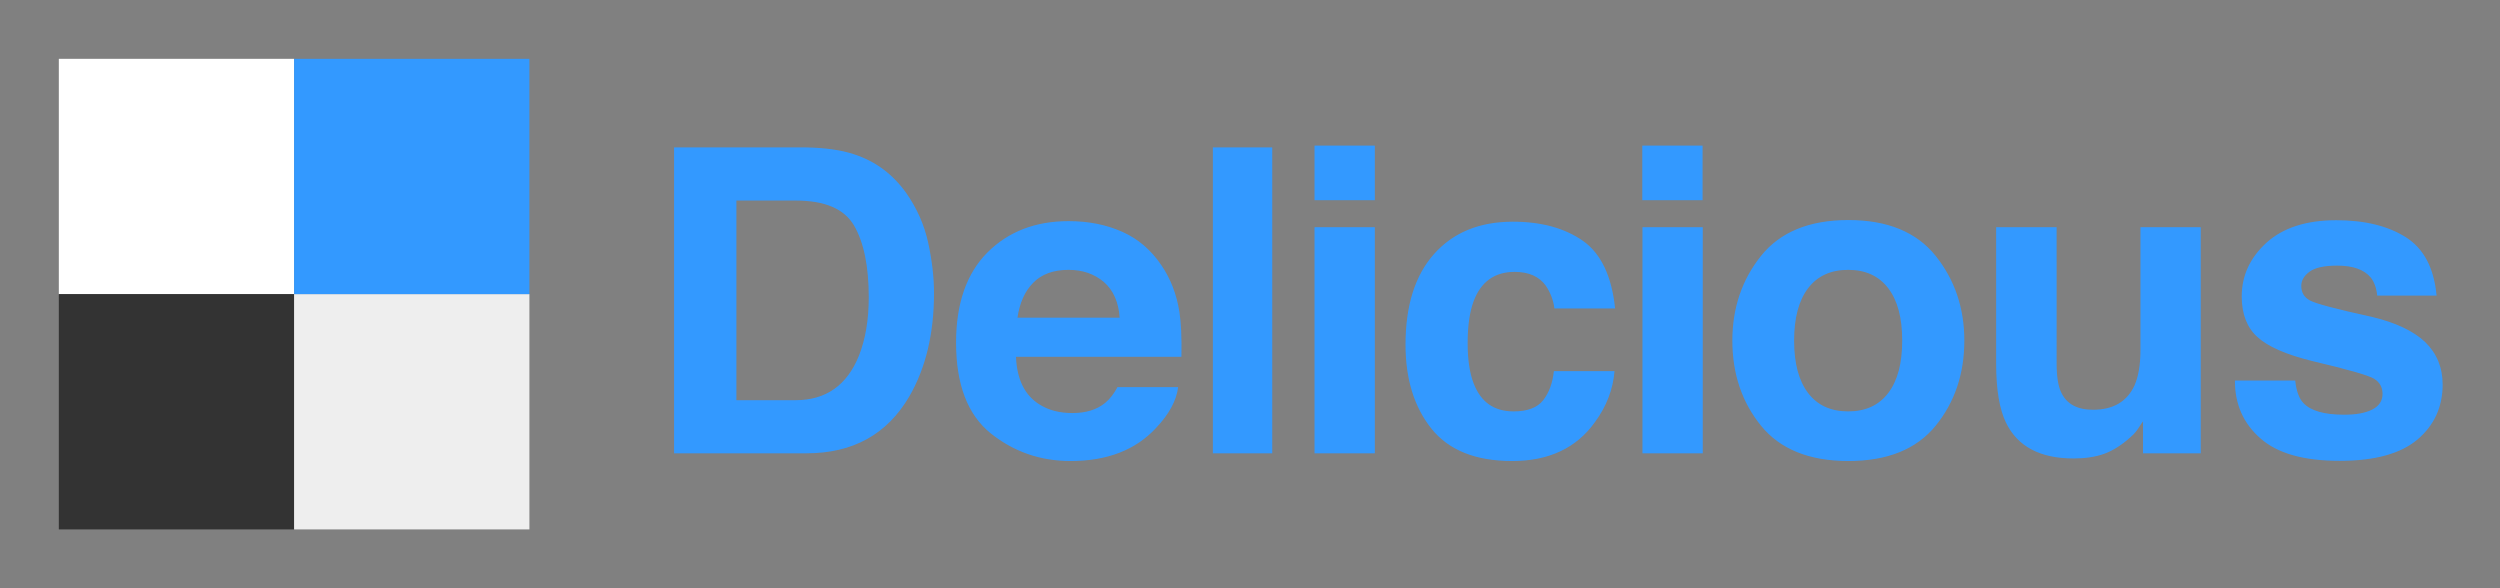<svg xmlns="http://www.w3.org/2000/svg" viewBox="-32 -32 1360 320" xml:space="preserve"><rect x="-32" y="-32" width="1360" height="320" fill="#808080" stroke="none"/><path fill="#FFF" d="M0 0h128v128H0z"/><path fill="#333" d="M0 128h128v128H0z"/><path fill="#EEE" d="M128 128h128v128H128z"/><path fill="#39F" d="M128 0h128v128H128z"/><g fill="#39F"><path d="M400.8 77.1c15.9 0 26.5 4.5 31.8 13.6 5.3 9.1 8 22.1 8 39 0 12.3-1.8 22.8-5.3 31.7-6.5 16.2-18 24.3-34.5 24.3h-32.2V77.1h32.2zm5.9-28.9h-72v166.4h72c25.3 0 43.9-10.3 56-31 8.9-15.4 13.4-34.1 13.4-56.2 0-8.7-1.1-17.9-3.2-27.5-2.1-9.6-6.1-18.6-11.9-26.9-7.3-10.2-16.7-17.3-28.5-21.1-6.9-2.3-15.5-3.5-25.8-3.7zM549.3 114.8c7.6 0 14 2.2 19.2 6.6 5.1 4.4 8 10.9 8.6 19.4h-55.6c1.2-8 4-14.4 8.6-19 4.5-4.6 10.9-7 19.2-7zm0-26.5c-18.1 0-32.8 5.7-44.2 17.1-11.3 11.4-17 27.7-17 49 0 22.8 6.3 39.2 18.8 49.3 12.6 10.1 27.1 15.1 43.5 15.1 19.9 0 35.4-6 46.5-18 7.1-7.5 11.1-14.9 12-22.2h-33c-1.9 3.6-4.1 6.4-6.6 8.5-4.6 3.8-10.6 5.6-17.9 5.6-6.9 0-12.9-1.5-17.8-4.6-8.1-5-12.4-13.6-12.9-26h90c.2-10.6-.2-18.8-1.1-24.4-1.5-9.6-4.8-18.1-9.8-25.4-5.6-8.3-12.7-14.4-21.3-18.2-8.7-3.9-18.4-5.8-29.2-5.8zM660.1 48.2h-32.3v166.4h32.3V48.2zM715.9 47.2h-32.8v29.7h32.8V47.2zm-32.8 167.4h32.8v-123h-32.8v123zM846.6 135.7c-1.8-17.5-7.7-29.8-17.5-36.7-9.9-6.9-22.6-10.4-38.1-10.4-18.2 0-32.5 5.9-42.9 17.6-10.4 11.7-15.5 28.2-15.5 49.3 0 18.7 4.7 33.9 14.1 45.7 9.4 11.7 24 17.6 43.9 17.6s34.9-7 45-21.1c6.4-8.7 9.9-18 10.7-27.8h-33c-.7 6.5-2.6 11.7-5.8 15.8-3.2 4.1-8.6 6.1-16.1 6.1-10.7 0-17.9-5.1-21.8-15.4-2.1-5.5-3.2-12.7-3.2-21.7 0-9.5 1.1-17 3.2-22.7 4-10.8 11.5-16.1 22.4-16.1 7.6 0 13.3 2.5 16.9 7.5 2.5 3.7 4.1 7.8 4.7 12.4h33zM894.2 47.2h-32.8v29.7h32.8V47.2zm-32.7 167.4h32.8v-123h-32.8v123zM973.4 191.8c-9.4 0-16.7-3.3-21.8-10-5.1-6.7-7.6-16.2-7.6-28.5s2.5-21.8 7.6-28.5c5.1-6.7 12.4-10 21.8-10s16.7 3.3 21.8 10c5.1 6.7 7.6 16.1 7.6 28.5 0 12.3-2.5 21.8-7.6 28.5-5.1 6.7-12.4 10-21.8 10zm63.2-38.5c0-17.7-5.2-33.1-15.6-46.1-10.4-13-26.3-19.5-47.5-19.5s-37.1 6.5-47.5 19.5c-10.4 13-15.6 28.4-15.6 46.1 0 18 5.2 33.5 15.6 46.3 10.4 12.8 26.3 19.2 47.5 19.2s37.1-6.4 47.5-19.2c10.4-12.8 15.6-28.3 15.6-46.3zM1053.9 91.6v74.2c0 14.1 1.8 24.7 5.3 32 6.3 13.1 18.6 19.6 36.8 19.6 6.3 0 11.8-.8 16.6-2.5 4.7-1.7 9.6-4.7 14.6-9.3 1.7-1.4 3.1-3.1 4.3-5 1.2-1.9 2-3 2.3-3.4v17.4h31.4v-123h-32.8v66.9c0 7.9-1.1 14.3-3.2 19.1-4.1 8.9-11.6 13.3-22.6 13.3-8.6 0-14.3-3.1-17.3-9.4-1.7-3.5-2.5-8.8-2.5-15.8V91.6h-32.9zM1183.8 175.3c0 12.6 4.6 23.1 13.9 31.2 9.3 8.2 23.6 12.2 43.1 12.2 19.1 0 33.2-3.9 42.3-11.6 9.1-7.7 13.7-17.7 13.7-29.9 0-9.3-3.2-17-9.5-23.1-6.4-6.1-16.1-10.6-28.9-13.7-19.3-4.2-30.5-7.2-33.7-8.9-3.2-1.7-4.8-4.3-4.8-8 0-2.9 1.5-5.5 4.5-7.7s8-3.3 15.1-3.3c8.6 0 14.6 2.2 18.2 6.5 1.9 2.4 3.1 5.7 3.5 9.8h32.3c-1.4-15.1-7-25.6-16.8-31.8-9.7-6.1-22.3-9.2-37.8-9.2-16.3 0-28.9 4.1-37.9 12.2-9 8.2-13.5 17.9-13.5 29.3 0 9.6 2.9 17 8.6 22.1 5.7 5.2 15.6 9.5 29.7 13 19.5 4.6 30.8 7.8 33.8 9.7 3 1.9 4.5 4.6 4.5 8.2 0 3.8-1.9 6.6-5.6 8.5-3.8 1.9-8.8 2.8-15.2 2.8-10.9 0-18.3-2.1-22.3-6.4-2.3-2.4-3.8-6.5-4.4-12.2h-32.8z"/></g></svg>
